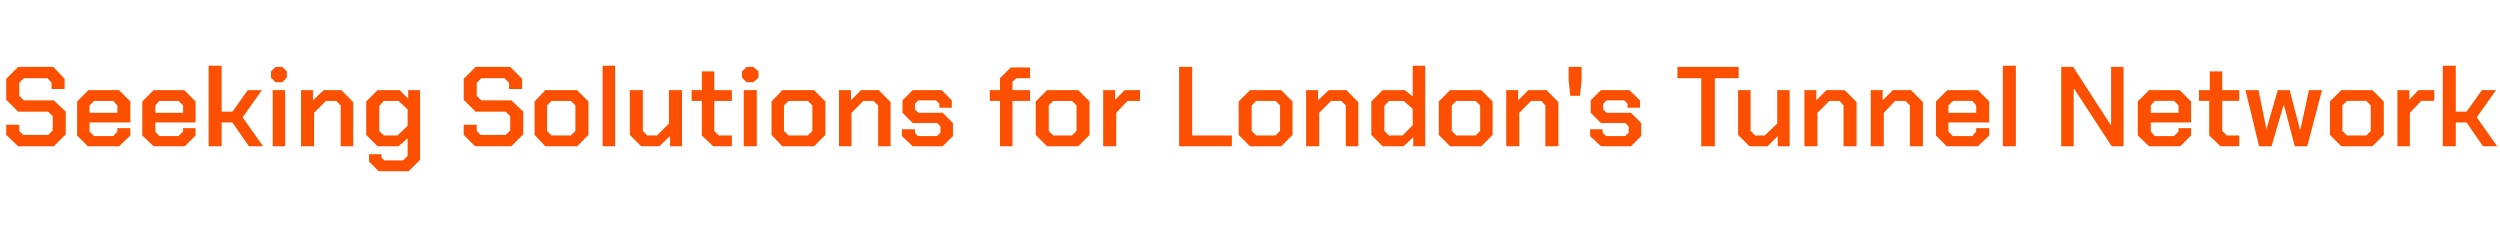 <?xml version="1.0" standalone="no"?><!DOCTYPE svg PUBLIC "-//W3C//DTD SVG 1.1//EN" "http://www.w3.org/Graphics/SVG/1.1/DTD/svg11.dtd"><svg xmlns="http://www.w3.org/2000/svg" version="1.1" width="441px" height="44.2px" viewBox="0 -6 441 44.2" style="top:-6px"><desc>Seeking Solutions for London's Tunnel Network</desc><defs/><g id="Polygon143885"><path d="m1.1 17.8l0-1.8l2.3 0l0 1.1l.7.7l4.4 0l.8-.8l0-2.5l-.8-.8l-5.3 0l-2.1-2.1l0-3.7l2.1-2.1l6.2 0l2 2.1l0 1.8l-2.3 0l0-1.1l-.7-.8l-4.2 0l-.8.8l0 2.3l.8.8l5.3 0l2.1 2l0 4l-2.1 2.1l-6.3 0l-2.1-2zm12.5.1l0-6l2-2l5.4 0l2 2l0 3.7l-7.2 0l0 1.6l.8.8l3.4 0l.7-.8l0-.6l2.3 0l0 1.3l-2 1.9l-5.5 0l-1.9-1.9zm7.1-4l0-1.3l-.7-.8l-3.4 0l-.8.8l0 1.3l4.9 0zm4.4 4l0-6l2-2l5.4 0l2 2l0 3.7l-7.1 0l0 1.6l.7.8l3.4 0l.8-.8l0-.6l2.2 0l0 1.3l-1.9 1.9l-5.5 0l-2-1.9zm7.2-4l0-1.3l-.8-.8l-3.4 0l-.7.8l0 1.3l4.9 0zm4.5-8.3l2.3 0l0 8.1l1.9 0l2.7-3.8l2.5 0l-3.4 4.8l3.6 5.1l-2.5 0l-2.9-4.2l-1.9 0l0 4.2l-2.3 0l0-14.2zm11 2.1l0-1.1l.8-.8l1.2 0l.8.8l0 1.1l-.8.8l-1.2 0l-.8-.8zm.3 2.2l2.2 0l0 9.9l-2.2 0l0-9.9zm5 0l2.1 0l0 1.8l1.9-1.8l3.1 0l2.1 2.1l0 7.8l-2.2 0l0-7.2l-.8-.8l-1.8 0l-2.1 2.1l0 5.9l-2.3 0l0-9.9zm21 0l0 12.3l-2 2l-5.3 0l-1.7-1.7l0-1.3l2.2 0l0 .6l.5.5l3.3 0l.8-.8l0-3.1l-1.6 1.4l-3.7 0l-2-2l0-5.9l2-2l3.9 0l1.5 1.5l0-1.5l2.1 0zm-2.2 3.4l-1.6-1.5l-2.6 0l-.8.9l0 4.4l.8.8l2.4 0l1.8-1.7l0-2.9zm9.9 4.5l0-1.8l2.3 0l0 1.1l.7.7l4.4 0l.8-.8l0-2.5l-.8-.8l-5.3 0l-2.1-2.1l0-3.7l2.1-2.1l6.1 0l2.1 2.1l0 1.8l-2.3 0l0-1.1l-.8-.8l-4.1 0l-.8.8l0 2.3l.8.8l5.3 0l2.1 2l0 4l-2.1 2.1l-6.4 0l-2-2zm12.5 0l0-5.9l1.9-2l5.6 0l2 2l0 5.9l-2 2l-5.6 0l-1.9-2zm6.4.1l.8-.8l0-4.5l-.8-.8l-3.4 0l-.8.8l0 4.5l.8.8l3.4 0zm5.6-12.3l2.2 0l0 14.2l-2.2 0l0-14.2zm4.8 12.2l0-7.9l2.3 0l0 7.2l.8.8l1.7 0l2.1-2.1l0-5.9l2.3 0l0 9.9l-2.1 0l0-1.8l-1.9 1.8l-3.2 0l-2-2zm12.7.1l0-6.1l-1.8 0l0-1.9l1.8 0l0-3.3l2.2 0l0 3.3l3.1 0l0 1.9l-3.1 0l0 5.3l.8.8l2.3 0l0 1.9l-3.3 0l-2-1.9zm7.1-10.2l0-1.1l.8-.8l1.2 0l.9.8l0 1.1l-.9.8l-1.2 0l-.8-.8zm.3 2.2l2.3 0l0 9.9l-2.3 0l0-9.9zm4.9 7.9l0-5.9l1.9-2l5.6 0l2 2l0 5.9l-2 2l-5.6 0l-1.9-2zm6.4.1l.8-.8l0-4.5l-.8-.8l-3.4 0l-.8.8l0 4.5l.8.8l3.4 0zm5.5-8l2.1 0l0 1.8l1.8-1.8l3.1 0l2.1 2.1l0 7.8l-2.2 0l0-7.2l-.8-.8l-1.8 0l-2.1 2.1l0 5.9l-2.2 0l0-9.9zm11.1 8.1l0-1.2l2.3 0l0 .6l.5.6l3.4 0l.6-.6l0-1.1l-.6-.6l-4.3 0l-1.8-1.8l0-2.2l1.8-1.8l5.1 0l1.8 1.8l0 1.3l-2.2 0l0-.7l-.6-.6l-3.1 0l-.6.6l0 1l.6.6l4.3 0l1.8 1.8l0 2.3l-1.8 1.8l-5.3 0l-1.9-1.8zm17.3-6.2l-1.8 0l0-1.9l1.8 0l0-2.1l1.9-1.9l3.4 0l0 1.9l-2.4 0l-.7.6l0 1.5l3.1 0l0 1.9l-3.1 0l0 8l-2.2 0l0-8zm6.3 6l0-5.9l2-2l5.5 0l2 2l0 5.9l-2 2l-5.5 0l-2-2zm6.4.1l.8-.8l0-4.5l-.8-.8l-3.3 0l-.8.8l0 4.5l.8.8l3.3 0zm5.5-8l2.1 0l0 1.7l1.7-1.7l2.7 0l0 1.9l-2.2 0l-2 2.1l0 5.9l-2.3 0l0-9.9zm13.4-4.1l2.3 0l0 12.1l7 0l0 1.9l-9.3 0l0-14zm10.5 12l0-5.9l2-2l5.5 0l2 2l0 5.9l-2 2l-5.5 0l-2-2zm6.5.1l.8-.8l0-4.5l-.8-.8l-3.4 0l-.8.8l0 4.5l.8.8l3.4 0zm5.4-8l2.1 0l0 1.8l1.9-1.8l3.1 0l2.1 2.1l0 7.8l-2.2 0l0-7.2l-.8-.8l-1.8 0l-2.1 2.1l0 5.9l-2.3 0l0-9.9zm11.5 7.9l0-5.9l2-2l3.9 0l1.4 1.1l0-5.4l2.2 0l0 14.2l-2.1 0l0-1.6l-1.7 1.6l-3.7 0l-2-2zm5.5.1l1.8-1.8l0-2.9l-1.6-1.4l-2.6 0l-.8.9l0 4.4l.8.8l2.4 0zm6.4-.1l0-5.9l2-2l5.5 0l2 2l0 5.9l-2 2l-5.5 0l-2-2zm6.5.1l.8-.8l0-4.5l-.8-.8l-3.4 0l-.8.8l0 4.5l.8.8l3.4 0zm5.4-8l2.1 0l0 1.8l1.8-1.8l3.2 0l2.1 2.1l0 7.8l-2.3 0l0-7.2l-.7-.8l-1.8 0l-2.1 2.1l0 5.9l-2.3 0l0-9.9zm11-1.8l0-2.3l2.3 0l0 2.3l-.3 2.8l-1.7 0l-.3-2.8zm3.8 9.9l0-1.2l2.2 0l0 .6l.6.6l3.4 0l.6-.6l0-1.1l-.6-.6l-4.3 0l-1.8-1.8l0-2.2l1.8-1.8l5 0l1.9 1.8l0 1.3l-2.2 0l0-.7l-.6-.6l-3.1 0l-.6.6l0 1l.6.6l4.3 0l1.8 1.8l0 2.3l-1.8 1.8l-5.3 0l-1.9-1.8zm19.6-10.2l-4.2 0l0-2l10.8 0l0 2l-4.2 0l0 12l-2.4 0l0-12zm6.5 10l0-7.9l2.2 0l0 7.2l.8.8l1.7 0l2.2-2.1l0-5.9l2.2 0l0 9.9l-2.1 0l0-1.8l-1.8 1.8l-3.2 0l-2-2zm11.7-7.9l2.1 0l0 1.8l1.8-1.8l3.2 0l2.1 2.1l0 7.8l-2.3 0l0-7.2l-.7-.8l-1.8 0l-2.1 2.1l0 5.9l-2.3 0l0-9.9zm11.7 0l2.1 0l0 1.8l1.8-1.8l3.2 0l2.1 2.1l0 7.8l-2.3 0l0-7.2l-.8-.8l-1.8 0l-2 2.1l0 5.9l-2.3 0l0-9.9zm11.5 8l0-6l2-2l5.4 0l2 2l0 3.7l-7.2 0l0 1.6l.8.8l3.4 0l.7-.8l0-.6l2.3 0l0 1.3l-2 1.9l-5.5 0l-1.9-1.9zm7.1-4l0-1.3l-.7-.8l-3.4 0l-.8.8l0 1.3l4.9 0zm4.7-8.3l2.3 0l0 14.2l-2.3 0l0-14.2zm10.3.2l2.1 0l6.6 10.2l.1 0l0-10.2l2.2 0l0 14l-2.1 0l-6.6-10.1l-.1 0l0 10.1l-2.2 0l0-14zm13.5 12.1l0-6l2-2l5.4 0l2 2l0 3.7l-7.1 0l0 1.6l.7.8l3.4 0l.8-.8l0-.6l2.2 0l0 1.3l-1.9 1.9l-5.5 0l-2-1.9zm7.2-4l0-1.3l-.8-.8l-3.4 0l-.7.8l0 1.3l4.9 0zm5.4 4l0-6.1l-1.8 0l0-1.9l1.9 0l0-3.3l2.2 0l0 3.3l3 0l0 1.9l-3 0l0 5.3l.8.8l2.2 0l0 1.9l-3.3 0l-2-1.9zm6.4-8l2.3 0l1.4 6.9l0 0l2-6.9l2.1 0l1.8 6.9l.1 0l1.5-6.9l2.3 0l-2.6 9.9l-2.2 0l-1.9-7.2l-.1 0l-2.1 7.2l-2.2 0l-2.4-9.9zm14.9 7.9l0-5.9l2-2l5.5 0l2 2l0 5.9l-2 2l-5.5 0l-2-2zm6.4.1l.8-.8l0-4.5l-.8-.8l-3.4 0l-.8.8l0 4.5l.8.8l3.4 0zm5.5-8l2.1 0l0 1.7l1.6-1.7l2.8 0l0 1.9l-2.3 0l-2 2.1l0 5.9l-2.2 0l0-9.9zm8-4.3l2.3 0l0 8.1l1.9 0l2.7-3.8l2.5 0l-3.4 4.8l3.6 5.1l-2.5 0l-2.9-4.2l-1.9 0l0 4.2l-2.3 0l0-14.2z" stroke="none" fill="#fc5000"/></g></svg>
